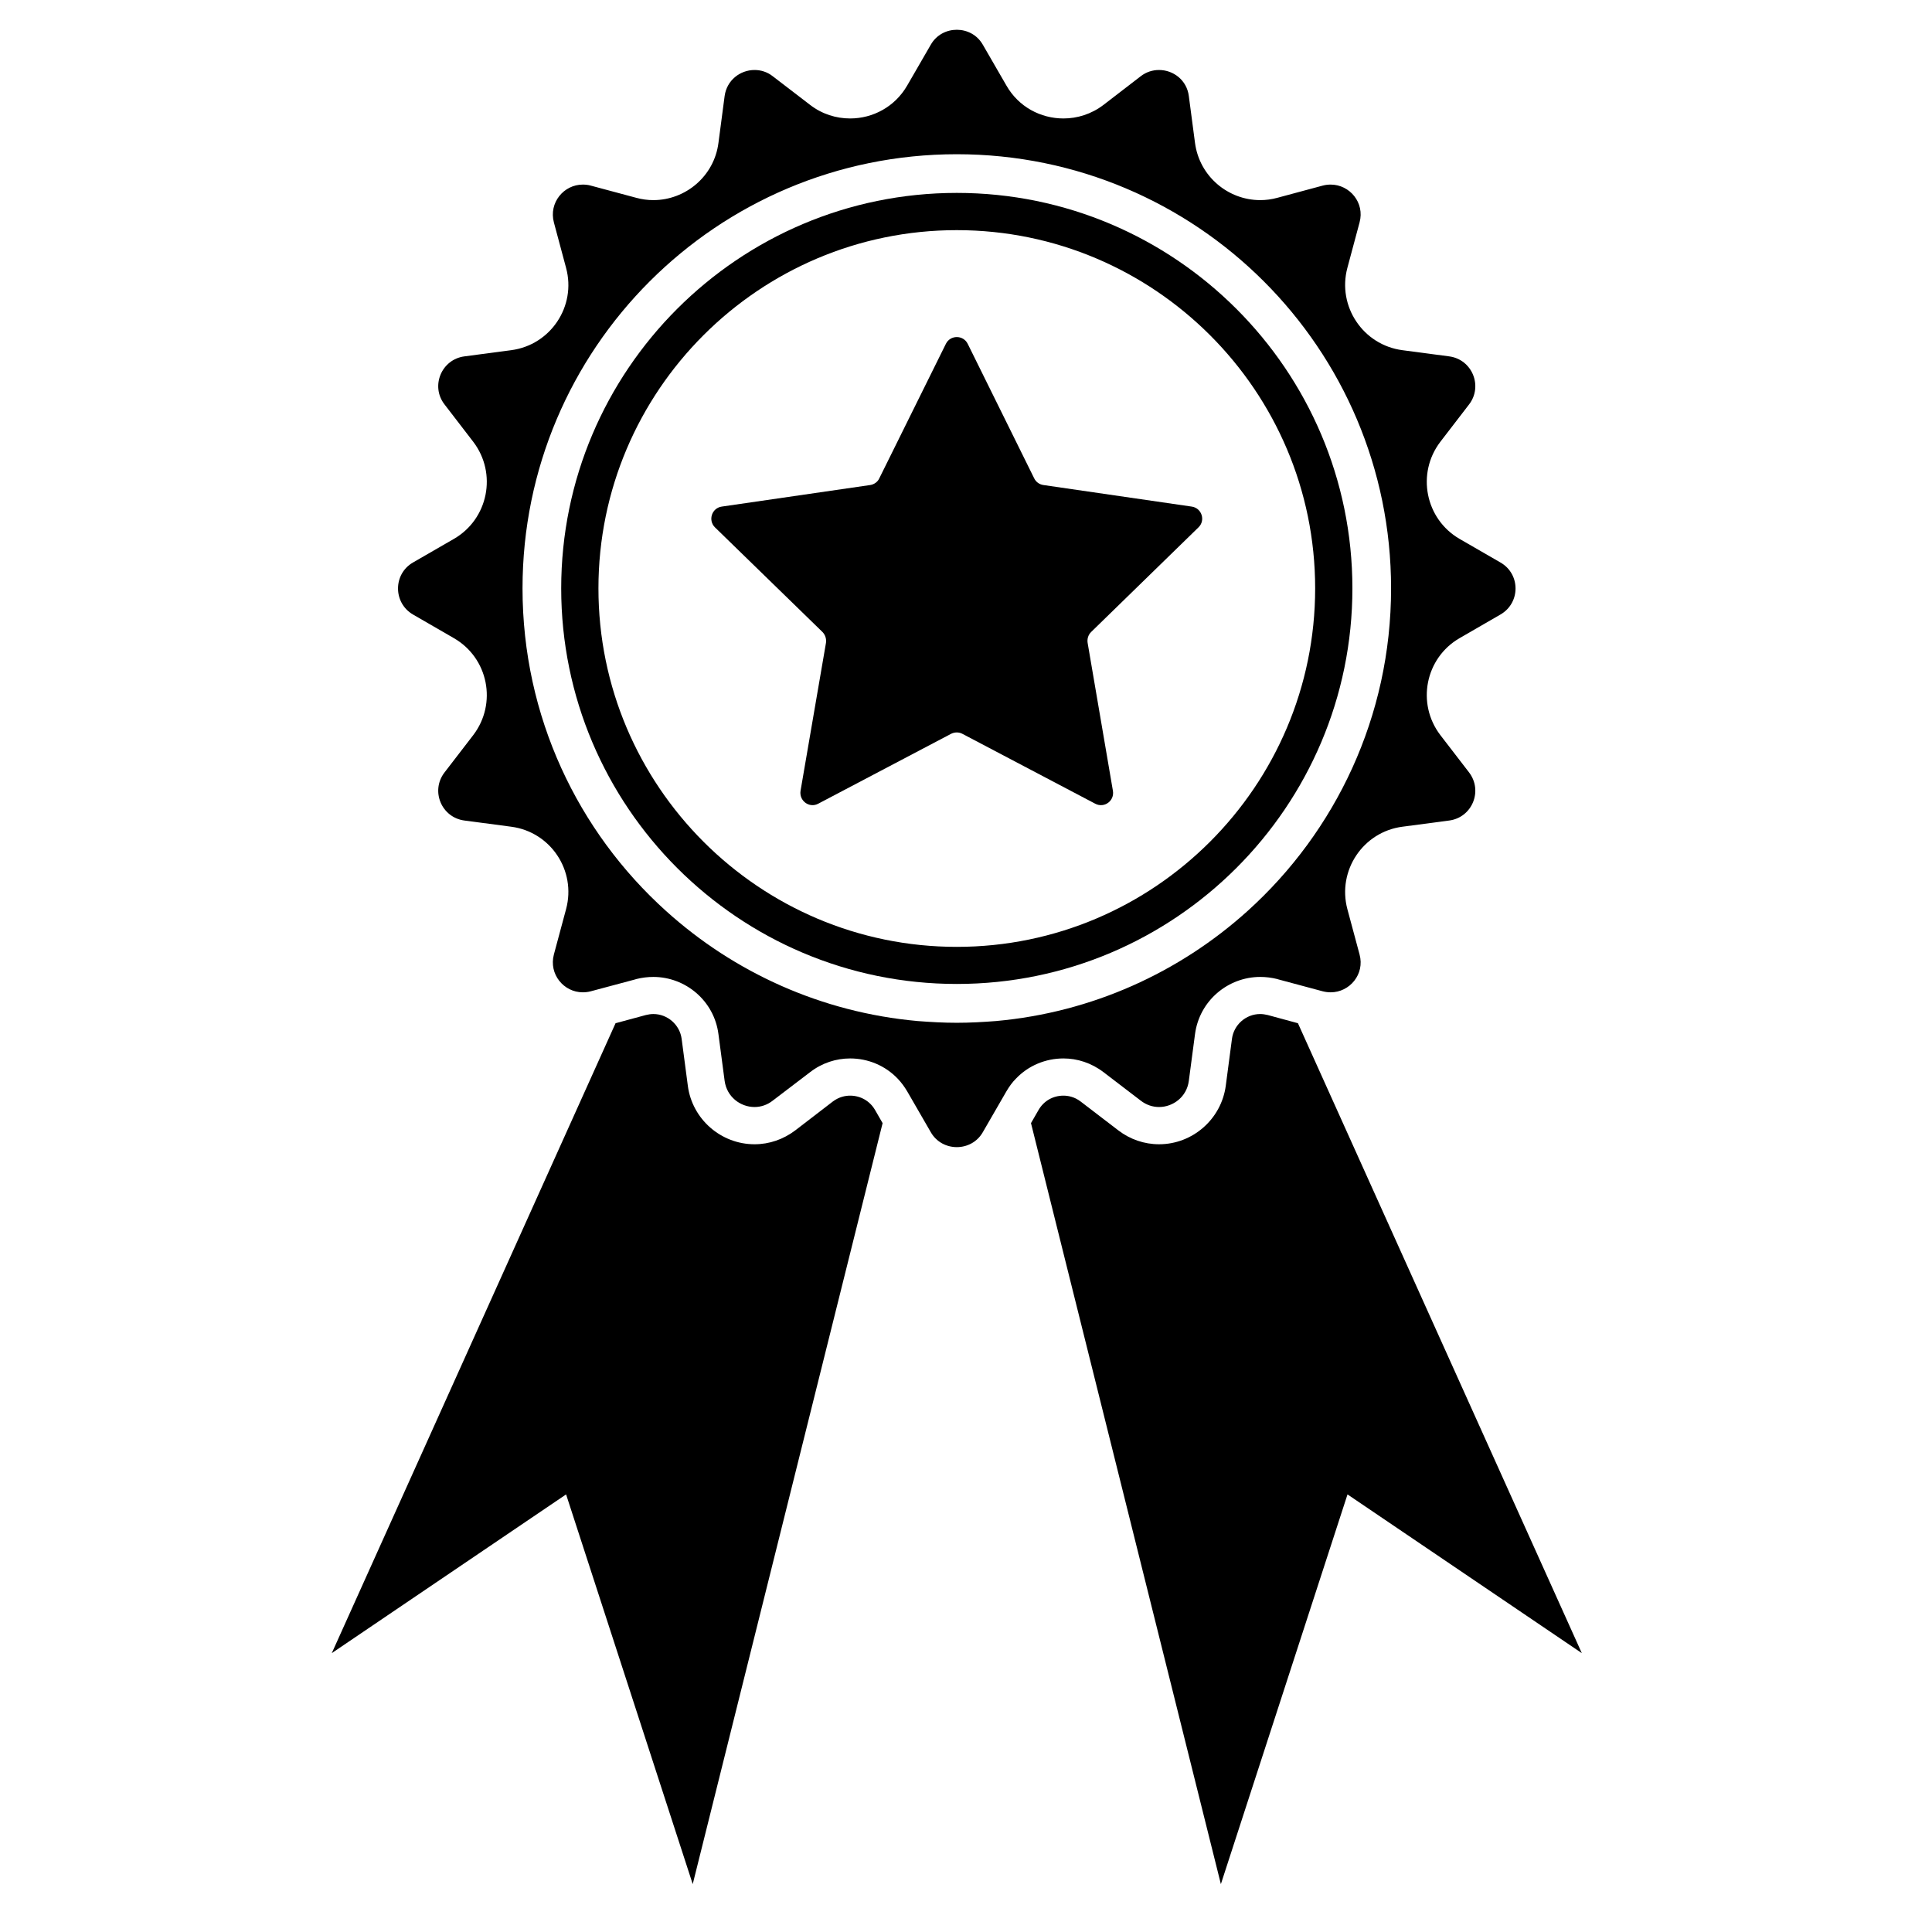 <svg xmlns="http://www.w3.org/2000/svg" xmlns:xlink="http://www.w3.org/1999/xlink" width="70" zoomAndPan="magnify" viewBox="0 0 52.5 52.5" height="70" preserveAspectRatio="xMidYMid meet" version="1.0"><defs><clipPath id="0df13d8710"><path d="M 9.012 27 L 24 27 L 24 51.324 L 9.012 51.324 Z M 9.012 27 " clip-rule="nonzero"/></clipPath><clipPath id="1b7869c36d"><path d="M 10 0.805 L 42 0.805 L 42 32 L 10 32 Z M 10 0.805 " clip-rule="nonzero"/></clipPath><clipPath id="8621c7e0f7"><path d="M 28 27 L 43 27 L 43 51.324 L 28 51.324 Z M 28 27 " clip-rule="nonzero"/></clipPath></defs><g clip-path="url(#0df13d8710)"><path fill="#000000" d="M 23.102 29.773 C 22.98 29.773 22.805 29.801 22.629 29.934 L 21.613 30.715 C 21.289 30.961 20.906 31.094 20.504 31.094 C 19.59 31.094 18.809 30.41 18.691 29.504 L 18.523 28.23 C 18.473 27.848 18.141 27.555 17.754 27.555 C 17.688 27.555 17.617 27.566 17.551 27.582 L 16.727 27.805 L 9.016 44.922 L 15.383 40.609 L 18.824 51.199 L 23.984 30.52 L 23.777 30.16 C 23.637 29.918 23.383 29.773 23.102 29.773 " fill-opacity="1" fill-rule="nonzero"/></g><g clip-path="url(#1b7869c36d)"><path fill="#000000" d="M 27.062 27.746 C 26.711 27.773 26.355 27.793 26 27.793 C 25.641 27.793 25.289 27.773 24.938 27.746 C 22.32 27.512 19.945 26.422 18.102 24.758 C 15.703 22.598 14.199 19.469 14.199 15.988 C 14.199 9.473 19.48 4.191 26 4.191 C 32.516 4.191 37.801 9.473 37.801 15.988 C 37.801 19.469 36.293 22.598 33.898 24.758 C 32.051 26.422 29.68 27.512 27.062 27.746 Z M 29.984 29.133 L 31 29.91 C 31.152 30.027 31.324 30.082 31.496 30.082 C 31.879 30.082 32.25 29.805 32.305 29.371 L 32.473 28.102 C 32.594 27.191 33.371 26.547 34.246 26.547 C 34.398 26.547 34.555 26.566 34.711 26.605 L 34.734 26.613 L 35.945 26.938 C 36.02 26.957 36.094 26.965 36.16 26.965 C 36.676 26.965 37.09 26.473 36.945 25.938 L 36.613 24.703 C 36.336 23.656 37.039 22.605 38.109 22.465 L 39.379 22.297 C 40.004 22.215 40.301 21.492 39.922 20.992 L 39.141 19.977 C 38.484 19.117 38.73 17.879 39.664 17.34 L 40.773 16.699 C 41.32 16.383 41.32 15.598 40.773 15.285 L 39.664 14.645 C 38.73 14.105 38.484 12.863 39.141 12.004 L 39.922 10.988 C 40.301 10.492 40.004 9.766 39.379 9.684 L 38.109 9.516 C 37.039 9.375 36.336 8.324 36.613 7.281 L 36.945 6.043 C 37.09 5.508 36.676 5.016 36.16 5.016 C 36.094 5.016 36.02 5.023 35.945 5.043 L 34.711 5.375 C 34.555 5.418 34.398 5.438 34.246 5.438 C 33.371 5.438 32.594 4.793 32.473 3.883 L 32.305 2.609 C 32.25 2.176 31.883 1.902 31.496 1.902 C 31.324 1.902 31.152 1.953 31 2.07 L 29.984 2.852 C 29.656 3.102 29.273 3.219 28.898 3.219 C 28.281 3.219 27.68 2.906 27.348 2.324 L 26.707 1.215 C 26.551 0.941 26.273 0.809 26 0.809 C 25.727 0.809 25.449 0.941 25.293 1.215 L 24.652 2.324 C 24.316 2.906 23.715 3.219 23.102 3.219 C 22.723 3.219 22.34 3.102 22.016 2.852 L 20.996 2.07 C 20.848 1.953 20.672 1.902 20.504 1.902 C 20.117 1.902 19.75 2.176 19.691 2.609 L 19.523 3.883 C 19.406 4.793 18.625 5.438 17.754 5.438 C 17.602 5.438 17.445 5.418 17.289 5.375 L 16.051 5.043 C 15.98 5.023 15.906 5.016 15.836 5.016 C 15.32 5.016 14.91 5.508 15.051 6.043 L 15.383 7.281 C 15.664 8.324 14.961 9.375 13.891 9.516 L 12.621 9.684 C 11.996 9.766 11.695 10.492 12.078 10.988 L 12.859 12.004 C 13.516 12.863 13.27 14.105 12.332 14.645 L 11.223 15.285 C 10.68 15.598 10.68 16.383 11.223 16.699 L 12.332 17.34 C 13.27 17.879 13.516 19.117 12.859 19.977 L 12.078 20.992 C 11.695 21.492 11.996 22.215 12.621 22.297 L 13.891 22.465 C 14.961 22.605 15.664 23.656 15.383 24.703 L 15.051 25.938 C 14.91 26.473 15.32 26.965 15.836 26.965 C 15.906 26.965 15.98 26.957 16.051 26.938 L 17.266 26.613 L 17.289 26.605 C 17.445 26.566 17.602 26.547 17.754 26.547 C 18.625 26.547 19.406 27.191 19.523 28.102 L 19.691 29.371 C 19.75 29.805 20.117 30.082 20.504 30.082 C 20.672 30.082 20.848 30.027 20.996 29.91 L 22.016 29.133 C 22.34 28.883 22.723 28.762 23.102 28.762 C 23.582 28.762 24.055 28.953 24.398 29.316 C 24.492 29.414 24.578 29.531 24.652 29.656 L 25.293 30.766 C 25.449 31.039 25.727 31.172 26 31.172 C 26.273 31.172 26.551 31.039 26.707 30.766 L 27.348 29.656 C 27.422 29.531 27.504 29.414 27.602 29.316 C 27.945 28.953 28.418 28.762 28.898 28.762 C 29.273 28.762 29.656 28.883 29.984 29.133 " fill-opacity="1" fill-rule="nonzero"/></g><path fill="#000000" d="M 26 25.73 C 20.629 25.73 16.262 21.359 16.262 15.988 C 16.262 10.621 20.629 6.254 26 6.254 C 31.367 6.254 35.738 10.621 35.738 15.988 C 35.738 21.359 31.367 25.73 26 25.73 Z M 26 5.242 C 20.07 5.242 15.25 10.062 15.25 15.988 C 15.25 21.918 20.07 26.738 26 26.738 C 31.926 26.738 36.75 21.918 36.75 15.988 C 36.75 10.062 31.926 5.242 26 5.242 " fill-opacity="1" fill-rule="nonzero"/><path fill="#000000" d="M 29.648 17.176 C 29.57 17.254 29.539 17.363 29.555 17.469 L 30.242 21.488 C 30.289 21.762 30.008 21.969 29.762 21.84 L 26.152 19.941 C 26.059 19.891 25.941 19.891 25.844 19.941 L 22.234 21.84 C 21.992 21.969 21.711 21.762 21.754 21.488 L 22.445 17.469 C 22.461 17.363 22.426 17.254 22.352 17.176 L 19.43 14.332 C 19.234 14.141 19.34 13.805 19.613 13.766 L 23.648 13.18 C 23.754 13.164 23.852 13.094 23.895 12.996 L 25.703 9.344 C 25.824 9.098 26.176 9.098 26.297 9.344 L 28.102 12.996 C 28.148 13.094 28.242 13.164 28.352 13.18 L 32.383 13.766 C 32.656 13.805 32.766 14.141 32.566 14.332 L 29.648 17.176 " fill-opacity="1" fill-rule="nonzero"/><g clip-path="url(#8621c7e0f7)"><path fill="#000000" d="M 35.27 27.805 L 34.449 27.582 C 34.379 27.566 34.312 27.555 34.246 27.555 C 33.855 27.555 33.527 27.848 33.477 28.23 L 33.309 29.504 C 33.188 30.41 32.41 31.094 31.496 31.094 C 31.094 31.094 30.707 30.961 30.387 30.715 L 29.367 29.934 C 29.195 29.801 29.016 29.773 28.898 29.773 C 28.613 29.773 28.363 29.918 28.223 30.16 L 28.016 30.52 L 33.176 51.199 L 36.617 40.609 L 42.984 44.922 L 35.27 27.805 " fill-opacity="1" fill-rule="nonzero"/></g></svg>